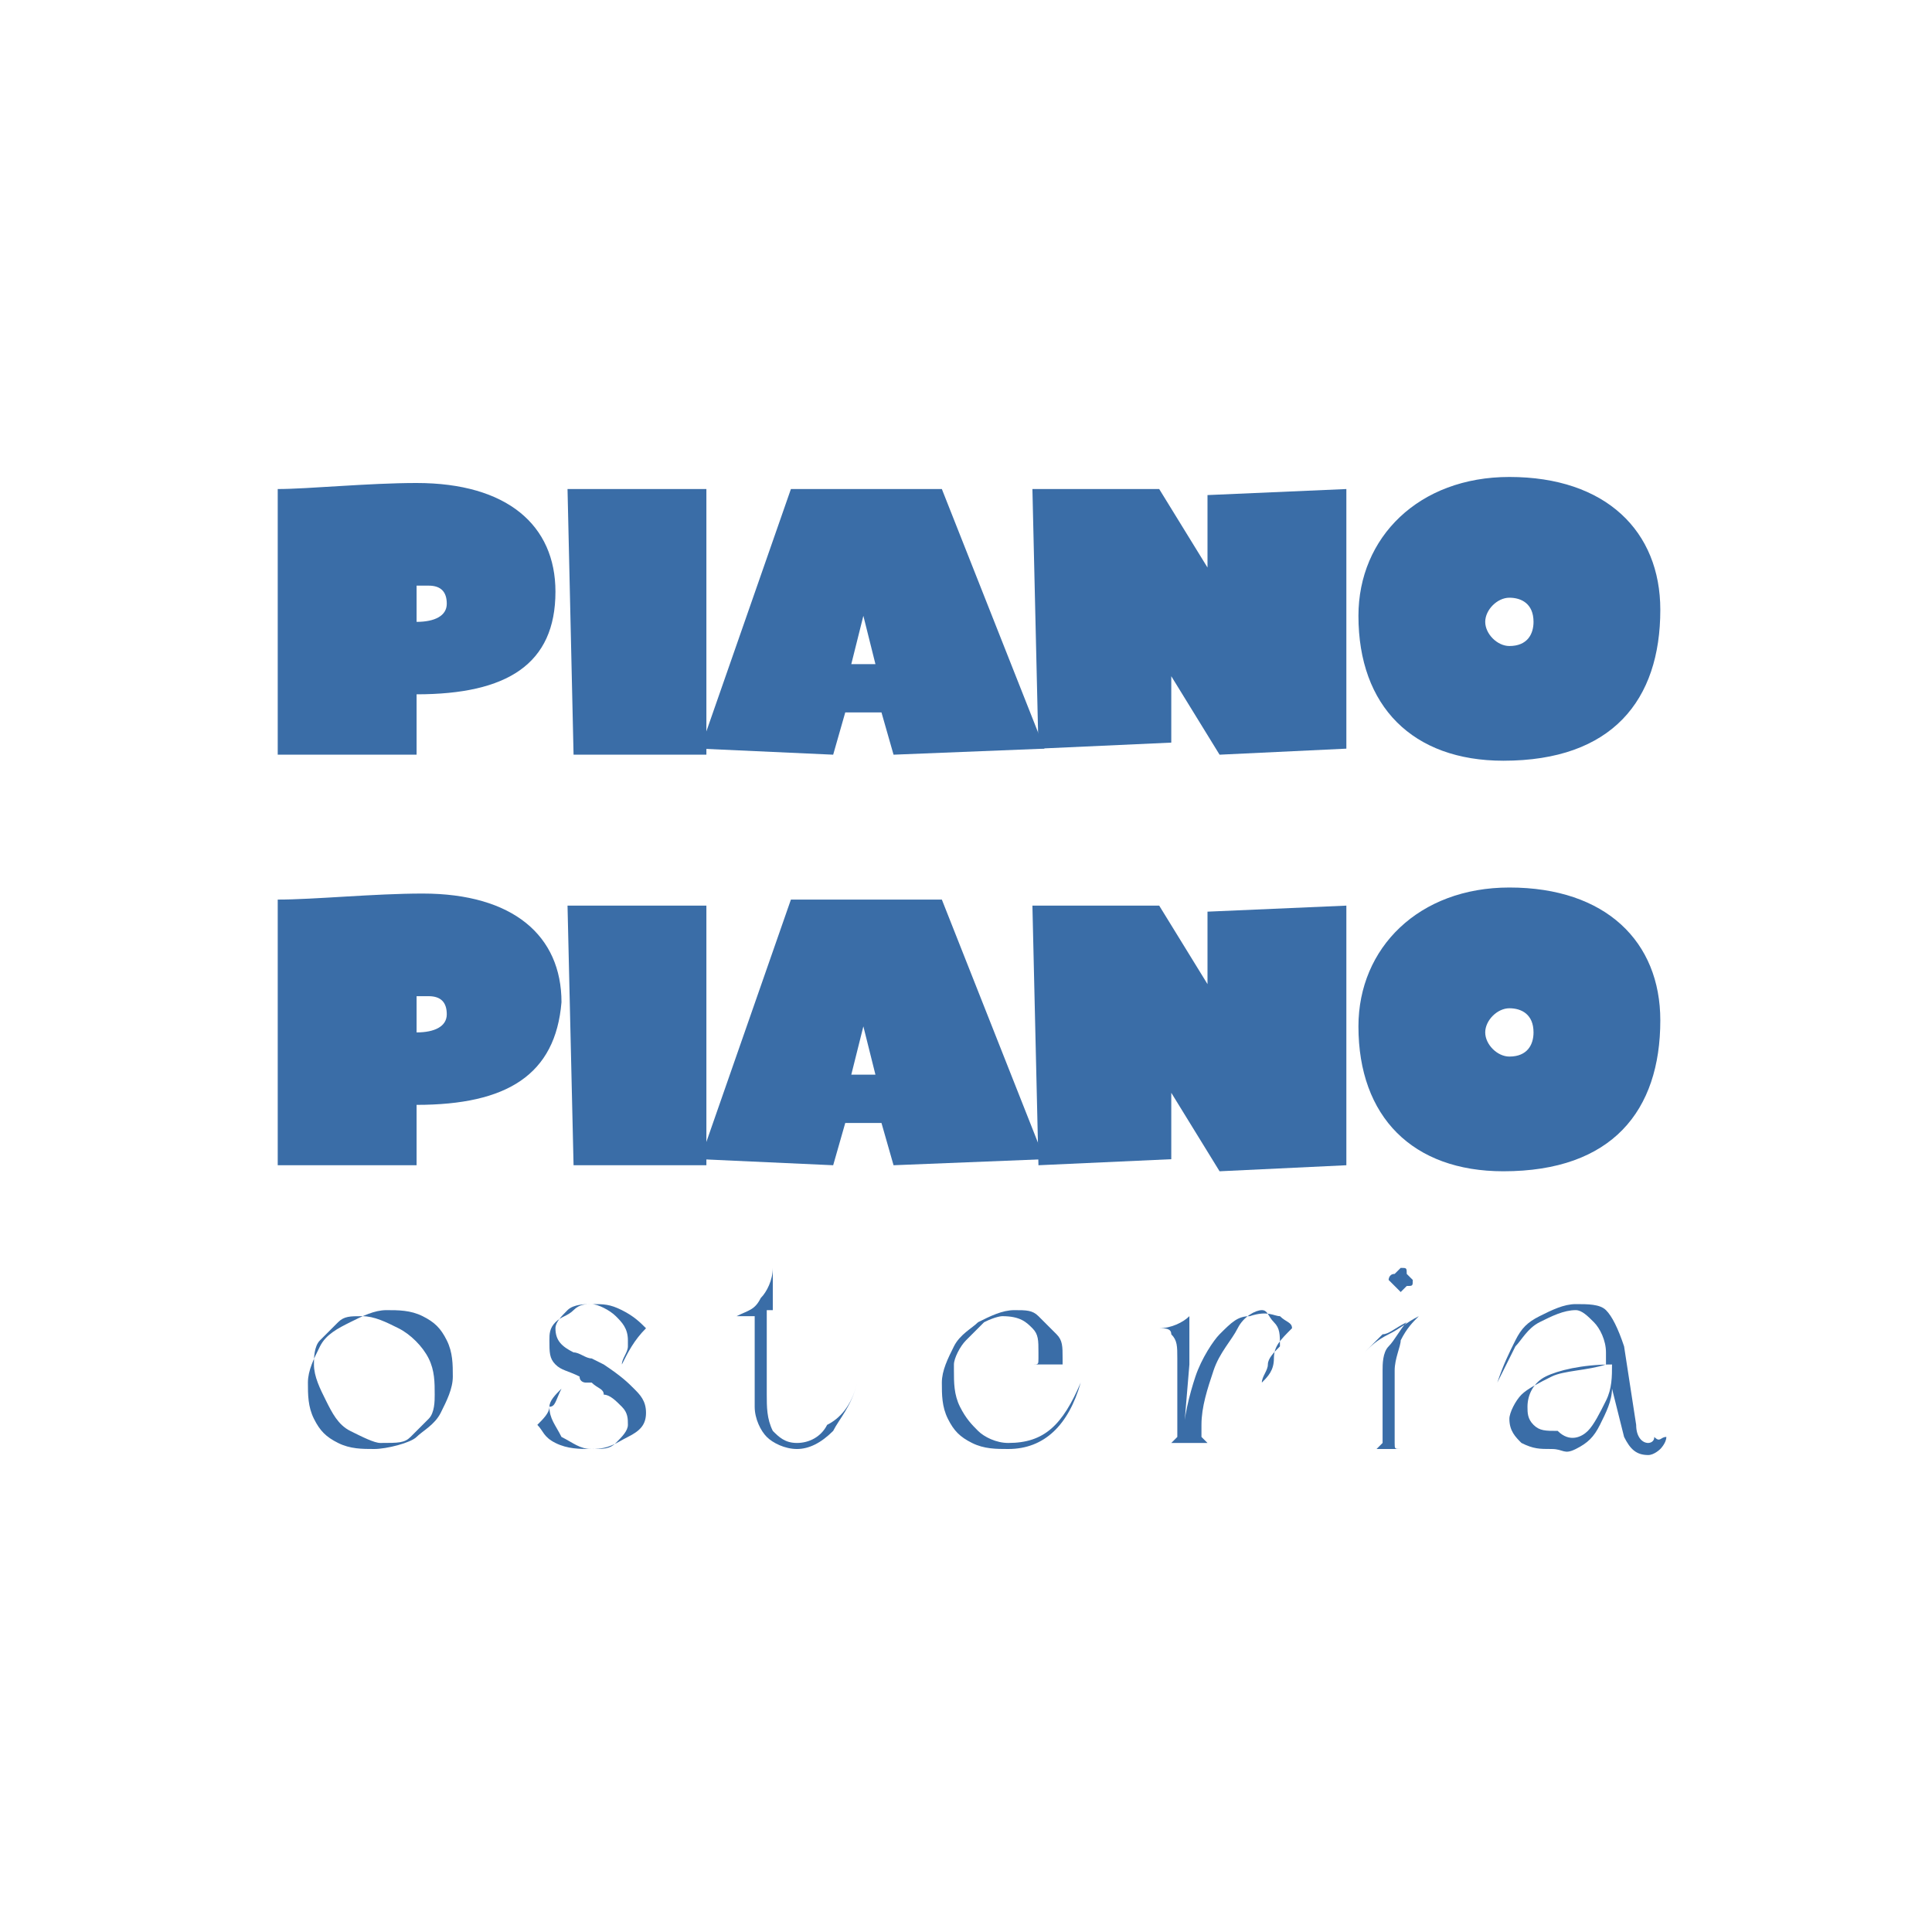 <?xml version="1.0" encoding="UTF-8"?> <svg xmlns="http://www.w3.org/2000/svg" xmlns:xlink="http://www.w3.org/1999/xlink" version="1.1" id="Слой_1" x="0px" y="0px" viewBox="0 0 32 32" style="enable-background:new 0 0 32 32;" xml:space="preserve"> <style type="text/css"> .st0{fill:#FFFFFF;} .st1{fill:#3A6DA7;} </style> <g> <g> <path class="st1" d="M5.6,23.9c-0.2-0.1-0.3-0.2-0.4-0.4c-0.1-0.2-0.1-0.4-0.1-0.6c0-0.2,0.1-0.4,0.2-0.6c0.1-0.2,0.3-0.3,0.5-0.4 c0.2-0.1,0.4-0.2,0.6-0.2c0.2,0,0.4,0,0.6,0.1c0.2,0.1,0.3,0.2,0.4,0.4s0.1,0.4,0.1,0.6c0,0.2-0.1,0.4-0.2,0.6 c-0.1,0.2-0.3,0.3-0.4,0.4S6.4,24,6.2,24C6,24,5.8,24,5.6,23.9z M6.8,23.8c0.1-0.1,0.2-0.2,0.3-0.3s0.1-0.3,0.1-0.4 c0-0.2,0-0.4-0.1-0.6C7,22.3,6.8,22.1,6.6,22c-0.2-0.1-0.4-0.2-0.6-0.2c-0.2,0-0.3,0-0.4,0.1c-0.1,0.1-0.2,0.2-0.3,0.3 c-0.1,0.1-0.1,0.3-0.1,0.4c0,0.2,0.1,0.4,0.2,0.6c0.1,0.2,0.2,0.4,0.4,0.5s0.4,0.2,0.5,0.2C6.6,23.9,6.7,23.9,6.8,23.8z"></path> <path class="st1" d="M10.5,23c0.1,0.1,0.2,0.2,0.2,0.4c0,0.2-0.1,0.3-0.3,0.4S10.1,24,9.8,24c-0.2,0-0.4,0-0.6-0.1 S9,23.7,8.9,23.6c0.1-0.1,0.2-0.2,0.2-0.3c0-0.1,0.1-0.2,0.2-0.3c0,0,0,0,0,0c0,0,0,0,0,0c0,0,0,0,0,0c-0.1,0.2-0.1,0.3-0.2,0.3 c0,0.2,0.1,0.3,0.2,0.5C9.5,23.9,9.6,24,9.8,24c0.2,0,0.3,0,0.4-0.1c0.1-0.1,0.2-0.2,0.2-0.3c0-0.1,0-0.2-0.1-0.3 c-0.1-0.1-0.2-0.2-0.3-0.2C10,23,9.9,23,9.8,22.9c0,0-0.1,0-0.1,0c0,0-0.1,0-0.1-0.1c-0.2-0.1-0.3-0.1-0.4-0.2s-0.1-0.2-0.1-0.4 c0-0.1,0-0.2,0.1-0.3s0.2-0.1,0.3-0.2s0.2-0.1,0.3-0.1c0.2,0,0.3,0,0.5,0.1s0.3,0.2,0.4,0.3c-0.2,0.2-0.3,0.4-0.4,0.6c0,0,0,0,0,0 s0,0,0,0c0,0,0,0,0,0c0-0.1,0.1-0.2,0.1-0.3c0,0,0-0.1,0-0.1c0-0.2-0.1-0.3-0.2-0.4c-0.1-0.1-0.3-0.2-0.4-0.2 c-0.1,0-0.3,0-0.4,0.1s-0.2,0.2-0.2,0.3c0,0.2,0.1,0.3,0.3,0.4c0.1,0,0.2,0.1,0.3,0.1l0.2,0.1C10.3,22.8,10.4,22.9,10.5,23z"></path> <path class="st1" d="M14.2,22.9C14.2,22.9,14.2,23,14.2,22.9c-0.1,0.4-0.3,0.6-0.4,0.8c-0.2,0.2-0.4,0.3-0.6,0.3 c-0.2,0-0.4-0.1-0.5-0.2c-0.1-0.1-0.2-0.3-0.2-0.5v-1.5h-0.3c0,0,0,0,0,0s0,0,0,0c0.2-0.1,0.3-0.1,0.4-0.3 c0.1-0.1,0.2-0.3,0.2-0.5c0,0,0,0,0,0c0,0,0,0,0,0v0.7h1c0,0,0,0,0,0c0,0,0,0,0,0h-1.1v1.4c0,0.2,0,0.4,0.1,0.6 c0.1,0.1,0.2,0.2,0.4,0.2c0.2,0,0.4-0.1,0.5-0.3C13.9,23.5,14.1,23.3,14.2,22.9C14.2,22.9,14.2,22.9,14.2,22.9z"></path> <path class="st1" d="M17.9,22.9C17.9,22.9,17.9,23,17.9,22.9c-0.2,0.7-0.6,1.1-1.2,1.1c-0.2,0-0.4,0-0.6-0.1 c-0.2-0.1-0.3-0.2-0.4-0.4c-0.1-0.2-0.1-0.4-0.1-0.6c0-0.2,0.1-0.4,0.2-0.6c0.1-0.2,0.3-0.3,0.4-0.4c0.2-0.1,0.4-0.2,0.6-0.2 c0.2,0,0.3,0,0.4,0.1c0.1,0.1,0.2,0.2,0.3,0.3c0.1,0.1,0.1,0.2,0.1,0.4c0,0,0,0.1,0,0.1h-1.8c0,0,0,0.1,0,0.1c0,0.2,0,0.4,0.1,0.6 c0.1,0.2,0.2,0.3,0.3,0.4s0.3,0.2,0.5,0.2C17.3,23.9,17.6,23.6,17.9,22.9C17.9,22.9,17.9,22.9,17.9,22.9z M16.3,21.9 c-0.1,0.1-0.2,0.2-0.3,0.3c-0.1,0.1-0.2,0.3-0.2,0.4h1.3c0.1,0,0.1,0,0.1-0.1c0,0,0-0.1,0-0.1c0-0.2,0-0.3-0.1-0.4 c-0.1-0.1-0.2-0.2-0.5-0.2C16.6,21.8,16.5,21.8,16.3,21.9z"></path> <path class="st1" d="M21.2,21.8c0.1,0.1,0.2,0.1,0.2,0.2c-0.2,0.2-0.3,0.3-0.3,0.5s-0.1,0.3-0.2,0.4c0,0,0,0,0,0c0,0,0,0,0,0 c0,0,0,0,0,0c0-0.1,0.1-0.2,0.1-0.3c0-0.1,0.1-0.2,0.2-0.3c0-0.2,0-0.3-0.1-0.4c-0.1-0.1-0.1-0.2-0.2-0.2c-0.1,0-0.3,0.1-0.4,0.3 c-0.1,0.2-0.3,0.4-0.4,0.7c-0.1,0.3-0.2,0.6-0.2,0.9c0,0.1,0,0.1,0,0.2c0,0,0.1,0.1,0.1,0.1c0.1,0,0.2,0,0.3,0c0,0,0,0,0,0 c0,0,0,0,0,0c-0.1,0-0.3,0-0.4,0c0,0-0.1,0-0.1,0h-0.2c0,0-0.1,0-0.1,0c-0.1,0-0.2,0-0.3,0c0,0,0,0,0,0c0,0,0,0,0,0 c0.1,0,0.2,0,0.2,0s0.1-0.1,0.1-0.1c0-0.1,0-0.2,0-0.3v-0.9l0-0.1c0-0.2,0-0.3-0.1-0.4c0-0.1-0.1-0.1-0.2-0.1c0,0,0,0,0,0 c0,0,0,0,0,0c0.2,0,0.4-0.1,0.5-0.2c0,0,0,0,0,0l0,0.8l-0.1,1.2h0c0-0.3,0.1-0.7,0.2-1c0.1-0.3,0.3-0.6,0.4-0.7 c0.2-0.2,0.3-0.3,0.5-0.3C21,21.7,21.1,21.8,21.2,21.8z"></path> <path class="st1" d="M23.6,24C23.6,24,23.6,24,23.6,24c-0.1,0-0.2,0-0.3,0c0,0-0.1,0-0.1,0H23c0,0-0.1,0-0.1,0c-0.1,0-0.2,0-0.3,0 c0,0,0,0,0,0c0,0,0,0,0,0c0.1,0,0.2,0,0.2,0c0,0,0.1-0.1,0.1-0.1c0-0.1,0-0.2,0-0.3v-0.9c0-0.1,0-0.3,0.1-0.4s0.2-0.3,0.3-0.4 c-0.2,0.1-0.3,0.2-0.4,0.2c-0.1,0.1-0.2,0.2-0.3,0.3c0,0,0,0,0,0c0,0,0,0,0,0c0,0,0,0,0,0c0.1-0.1,0.2-0.2,0.4-0.3 c0.2-0.1,0.3-0.2,0.5-0.3c0,0,0,0,0,0s0,0,0,0c0,0,0,0,0,0c-0.1,0.1-0.2,0.2-0.3,0.4c0,0.1-0.1,0.3-0.1,0.5l0,0.9 c0,0.1,0,0.2,0,0.3c0,0.1,0,0.1,0.1,0.1S23.5,24,23.6,24C23.6,24,23.6,24,23.6,24z M23.1,21.3c0,0-0.1-0.1-0.1-0.1s0-0.1,0.1-0.1 c0,0,0.1-0.1,0.1-0.1c0.1,0,0.1,0,0.1,0.1c0,0,0.1,0.1,0.1,0.1c0,0.1,0,0.1-0.1,0.1c0,0-0.1,0.1-0.1,0.1 C23.1,21.3,23.1,21.3,23.1,21.3z"></path> <path class="st1" d="M27.6,23.8C27.6,23.8,27.6,23.8,27.6,23.8c0,0.1-0.1,0.2-0.1,0.2c0,0-0.1,0.1-0.2,0.1c-0.2,0-0.3-0.1-0.4-0.3 l-0.2-0.8c0,0.2-0.1,0.4-0.2,0.6c-0.1,0.2-0.2,0.3-0.4,0.4S25.9,24,25.7,24c-0.2,0-0.3,0-0.5-0.1c-0.1-0.1-0.2-0.2-0.2-0.4 c0-0.1,0.1-0.3,0.2-0.4c0.1-0.1,0.3-0.2,0.5-0.3s0.6-0.1,0.9-0.2l0-0.2c0-0.2-0.1-0.4-0.2-0.5c-0.1-0.1-0.2-0.2-0.3-0.2 c-0.2,0-0.4,0.1-0.6,0.2s-0.3,0.3-0.4,0.4c-0.1,0.2-0.2,0.4-0.3,0.6c0,0,0,0,0,0c0,0,0,0,0,0c0.1-0.3,0.2-0.5,0.3-0.7 s0.2-0.3,0.4-0.4s0.4-0.2,0.6-0.2c0.2,0,0.4,0,0.5,0.1c0.1,0.1,0.2,0.3,0.3,0.6l0.2,1.3c0,0.2,0.1,0.3,0.2,0.3c0,0,0.1,0,0.1-0.1 C27.5,23.9,27.5,23.8,27.6,23.8C27.6,23.8,27.6,23.8,27.6,23.8z M26.3,23.7c0.1-0.1,0.2-0.3,0.3-0.5c0.1-0.2,0.1-0.4,0.1-0.6 c-0.5,0-0.9,0.1-1.1,0.2c-0.2,0.1-0.3,0.3-0.3,0.5c0,0.1,0,0.2,0.1,0.3c0.1,0.1,0.2,0.1,0.4,0.1C26,23.9,26.2,23.8,26.3,23.7z"></path> </g> <g> <path class="st1" d="M6.9,11.5l0,1l-2.3,0l0-4.4C5.1,8.1,6.1,8,6.9,8c1.5,0,2.3,0.7,2.3,1.8C9.2,11,8.4,11.5,6.9,11.5z M7.1,9.7 c-0.1,0-0.1,0-0.2,0l0,0.6c0.3,0,0.5-0.1,0.5-0.3C7.4,9.8,7.3,9.7,7.1,9.7z"></path> <path class="st1" d="M11.7,12.5l-2.2,0L9.4,8.1l2.3,0L11.7,12.5z"></path> <path class="st1" d="M14.8,12.5l-0.2-0.7l-0.6,0l-0.2,0.7l-2.2-0.1l1.5-4.3l2.5,0l1.7,4.3L14.8,12.5z M14.3,10.2L14.1,11l0.4,0 L14.3,10.2z"></path> <path class="st1" d="M22.3,12.4l-2.1,0.1l-0.8-1.3l0,1.1l-2.2,0.1l-0.1-4.3l2.1,0l0.8,1.3l0-1.2l2.3-0.1L22.3,12.4z"></path> <path class="st1" d="M24.9,12.6c-1.5,0-2.4-0.9-2.4-2.4c0-1.3,1-2.3,2.5-2.3c1.6,0,2.5,0.9,2.5,2.2C27.5,11.6,26.7,12.6,24.9,12.6 z M25,9.9c-0.2,0-0.4,0.2-0.4,0.4c0,0.2,0.2,0.4,0.4,0.4c0.3,0,0.4-0.2,0.4-0.4C25.4,10,25.2,9.9,25,9.9z"></path> <path class="st1" d="M6.9,18.3l0,1l-2.3,0l0-4.4c0.6,0,1.6-0.1,2.4-0.1c1.5,0,2.3,0.7,2.3,1.8C9.2,17.8,8.4,18.3,6.9,18.3z M7.1,16.5c-0.1,0-0.1,0-0.2,0l0,0.6c0.3,0,0.5-0.1,0.5-0.3C7.4,16.6,7.3,16.5,7.1,16.5z"></path> <path class="st1" d="M11.7,19.3l-2.2,0l-0.1-4.3l2.3,0L11.7,19.3z"></path> <path class="st1" d="M14.8,19.3l-0.2-0.7l-0.6,0l-0.2,0.7l-2.2-0.1l1.5-4.3l2.5,0l1.7,4.3L14.8,19.3z M14.3,17l-0.2,0.8l0.4,0 L14.3,17z"></path> <path class="st1" d="M22.3,19.3l-2.1,0.1l-0.8-1.3l0,1.1l-2.2,0.1l-0.1-4.3l2.1,0l0.8,1.3l0-1.2l2.3-0.1L22.3,19.3z"></path> <path class="st1" d="M24.9,19.4c-1.5,0-2.4-0.9-2.4-2.4c0-1.3,1-2.3,2.5-2.3c1.6,0,2.5,0.9,2.5,2.2C27.5,18.4,26.7,19.4,24.9,19.4 z M25,16.7c-0.2,0-0.4,0.2-0.4,0.4c0,0.2,0.2,0.4,0.4,0.4c0.3,0,0.4-0.2,0.4-0.4C25.4,16.8,25.2,16.7,25,16.7z"></path> </g> </g> </svg> 